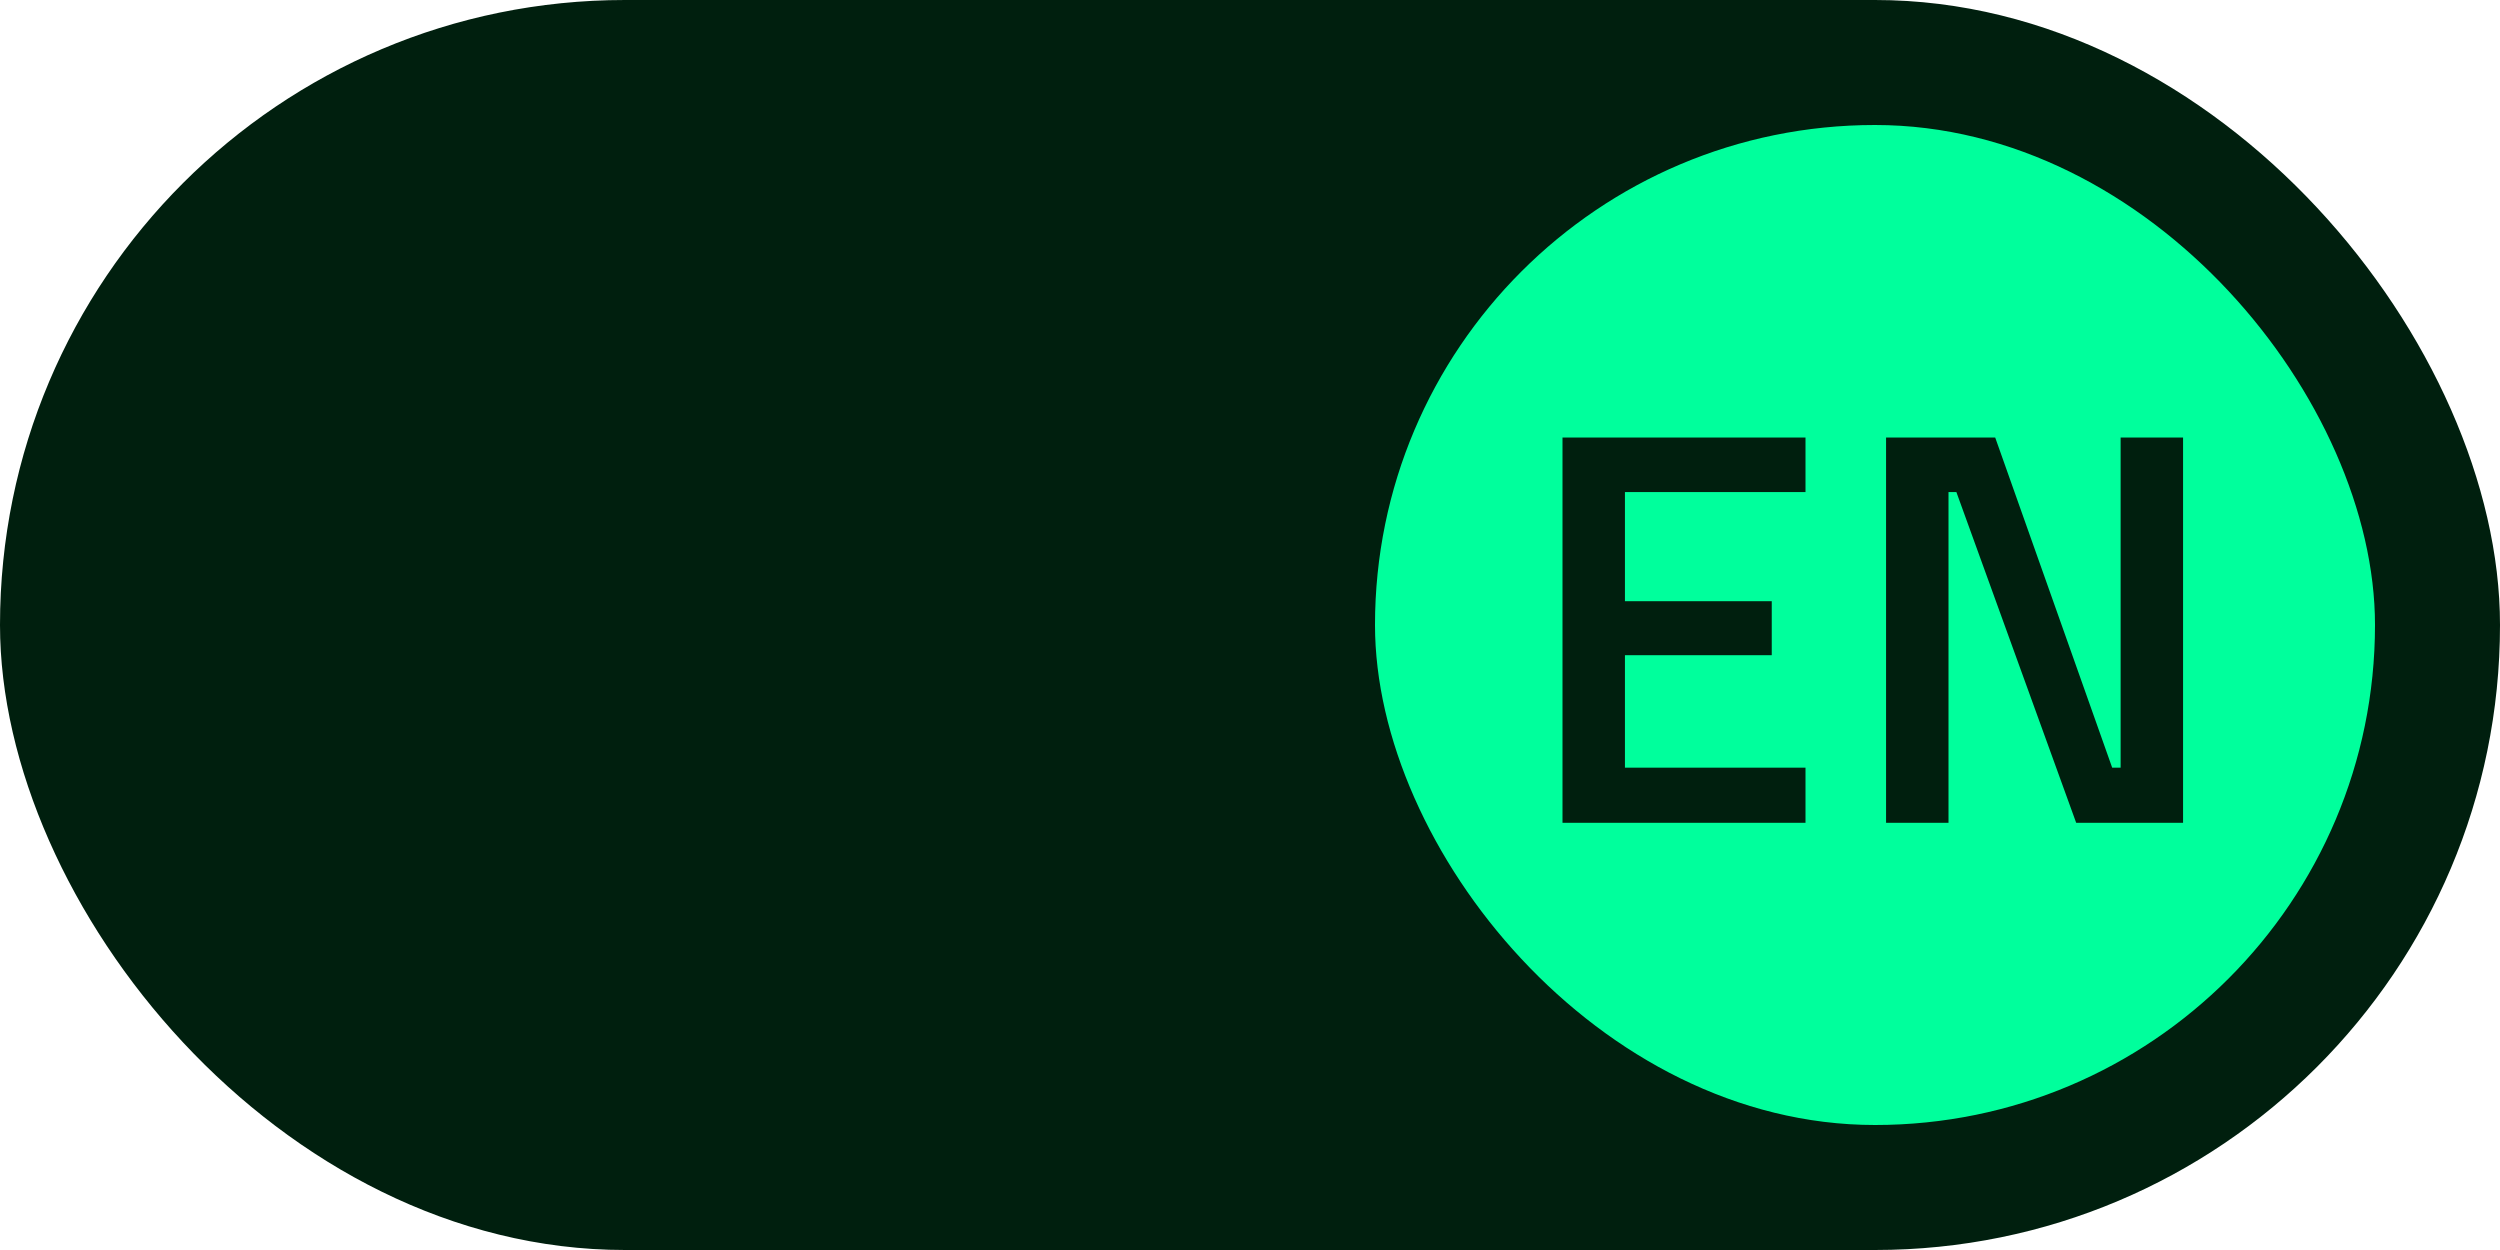 <?xml version="1.0" encoding="UTF-8"?>
<svg width="40px" height="20px" viewBox="0 0 40 20" version="1.1" xmlns="http://www.w3.org/2000/svg" xmlns:xlink="http://www.w3.org/1999/xlink">
    <title>button/desktop/language_switch/en_on</title>
    <g id="button/desktop/language_switch/en_on" stroke="none" stroke-width="1" fill="none" fill-rule="evenodd">
        <g id="Group">
            <rect id="Rectangle" fill="#001F0E" x="0" y="0" width="40" height="20" rx="10"></rect>
            <rect id="Rectangle" fill="#00FF9C" x="22" y="2" width="16" height="16" rx="8"></rect>
            <path d="M28.888,13.165 L28.888,12.283 L25.999,12.283 L25.999,10.483 L28.348,10.483 L28.348,9.619 L25.999,9.619 L25.999,7.873 L28.888,7.873 L28.888,7 L25,7 L25,13.165 L28.888,13.165 Z M31.176,13.165 L31.176,7.873 L31.302,7.873 L33.219,13.165 L34.929,13.165 L34.929,7 L33.93,7 L33.93,12.283 L33.795,12.283 L31.923,7 L30.177,7 L30.177,13.165 L31.176,13.165 Z" id="EN" fill="#001F0E" fill-rule="nonzero"></path>
        </g>
    </g>
</svg>